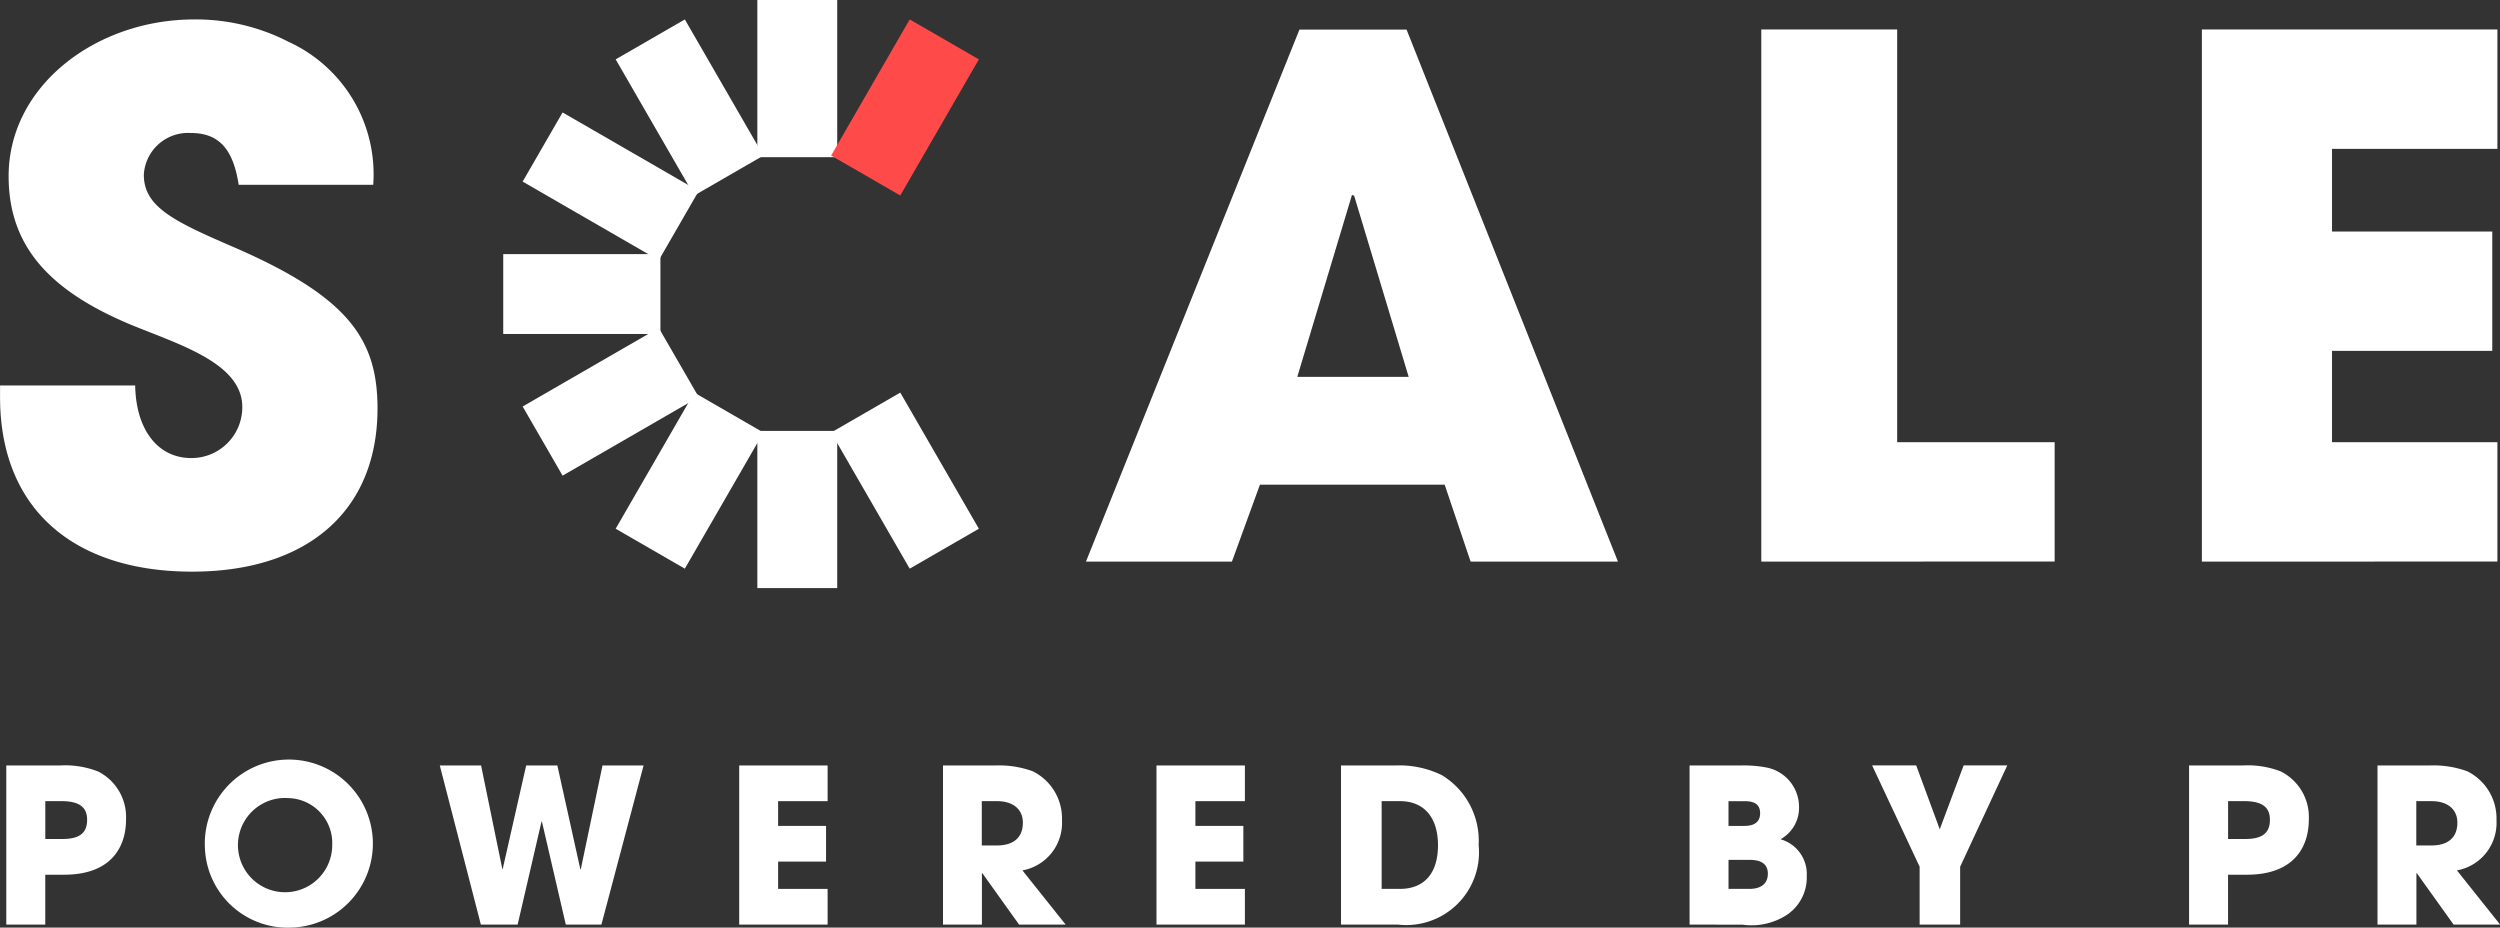 <svg xmlns="http://www.w3.org/2000/svg" width="106.084" height="39.362" viewBox="0 0 106.084 39.362">
  <rect x="0" y="0" width="106.084" height="39.362" fill="#333333" stroke="none"/>
  <g id="グループ_3990" data-name="グループ 3990" transform="translate(-292.849 -248.155)">
    <path id="パス_1" data-name="パス 1" d="M302.977,257.114c-.244-1.617-.916-2.2-2.044-2.2a1.881,1.881,0,0,0-1.981,1.769c0,1.344,1.221,1.953,3.69,3.021,4.974,2.136,6.226,3.937,6.226,6.9,0,4.363-2.989,6.924-7.87,6.924-4.913,0-8.147-2.561-8.147-7.413v-.488h5.734c.031,1.861.948,3.081,2.38,3.081a2.155,2.155,0,0,0,2.165-2.167c0-1.8-2.5-2.593-4.545-3.417-3.693-1.494-5.37-3.447-5.37-6.376,0-3.844,3.721-6.652,7.871-6.652a8.586,8.586,0,0,1,4,.946,6.179,6.179,0,0,1,3.6,6.072Z" transform="translate(0 -1.116)" fill="#fff"/>
    <path id="パス_2" data-name="パス 2" d="M417.528,273.68l-1.1-3.265h-7.839L407.4,273.68h-6.194l9.059-22.576h4.545l8.97,22.576Zm-4.942-15.528-.092-.03-2.32,7.718H414.9Z" transform="translate(-62.276 -1.694)" fill="#fff"/>
    <path id="パス_3" data-name="パス 3" d="M468.589,273.68V251.1h5.766v17.513h6.682v5.064Z" transform="translate(-101.002 -1.694)" fill="#fff"/>
    <path id="パス_4" data-name="パス 4" d="M512.552,273.68V251.1h12.54v5.065h-7.018v3.508h6.8v5.065h-6.8v3.875h7.018v5.064Z" transform="translate(-126.269 -1.694)" fill="#fff"/>
    <rect id="長方形_2184" data-name="長方形 2184" width="3.389" height="6.67" transform="translate(324.986 248.155)" fill="#fff"/>
    <rect id="長方形_2185" data-name="長方形 2185" width="3.389" height="6.67" transform="matrix(0.866, -0.5, 0.5, 0.866, 318.974, 250.674)" fill="#fff"/>
    <rect id="長方形_2186" data-name="長方形 2186" width="3.389" height="6.67" transform="translate(315.027 255.861) rotate(-60)" fill="#fff"/>
    <rect id="長方形_2187" data-name="長方形 2187" width="6.67" height="3.389" transform="translate(314.203 258.938)" fill="#fff"/>
    <rect id="長方形_2188" data-name="長方形 2188" width="6.67" height="3.389" transform="matrix(0.866, -0.5, 0.5, 0.866, 315.027, 265.404)" fill="#fff"/>
    <rect id="長方形_2189" data-name="長方形 2189" width="6.67" height="3.389" transform="matrix(0.5, -0.866, 0.866, 0.5, 318.974, 270.591)" fill="#fff"/>
    <rect id="長方形_2190" data-name="長方形 2190" width="3.389" height="6.67" transform="translate(324.986 266.44)" fill="#fff"/>
    <rect id="長方形_2191" data-name="長方形 2191" width="3.389" height="6.67" transform="translate(328.116 266.509) rotate(-30)" fill="#fff"/>
    <rect id="長方形_2192" data-name="長方形 2192" width="6.67" height="3.389" transform="matrix(0.5, -0.866, 0.866, 0.5, 328.116, 254.756)" fill="#ff4a4a"/>
    <g id="グループ_3916" data-name="グループ 3916" transform="translate(293.116 280.509)">
      <path id="パス_5" data-name="パス 5" d="M293.476,331.285v-6.752h2.281a3.854,3.854,0,0,1,1.615.256,2.165,2.165,0,0,1,1.186,2.026c0,1.25-.694,2.354-2.628,2.354h-.8v2.117Zm2.39-3.632c.694,0,1.04-.237,1.04-.812,0-.547-.338-.794-1.1-.794h-.675v1.606Z" transform="translate(-293.476 -324.406)" fill="#fff"/>
      <path id="パス_6" data-name="パス 6" d="M313.3,327.893a3.566,3.566,0,1,1,3.64,3.349A3.514,3.514,0,0,1,313.3,327.893Zm5.4-.146a1.909,1.909,0,0,0-1.843-2,2,2,0,1,0,1.843,2Z" transform="translate(-304.87 -324.234)" fill="#fff"/>
      <path id="パス_7" data-name="パス 7" d="M342.078,331.286l-1.013-4.37h-.018l-1.013,4.37h-1.56l-1.743-6.752h1.752l.9,4.389h.018l.995-4.389h1.323l.976,4.407h.018l.922-4.407h1.743l-1.789,6.752Z" transform="translate(-318.336 -324.406)" fill="#fff"/>
      <path id="パス_8" data-name="パス 8" d="M366.6,331.286v-6.752h3.751v1.514h-2.1v1.05h2.034v1.514h-2.034v1.159h2.1v1.515Z" transform="translate(-335.5 -324.406)" fill="#fff"/>
      <path id="パス_9" data-name="パス 9" d="M390.168,331.286l-1.56-2.181h-.018v2.181h-1.651v-6.752h2.208a4.171,4.171,0,0,1,1.6.246,2.234,2.234,0,0,1,1.241,2.08,2.048,2.048,0,0,1-1.679,2.126l1.834,2.3Zm-.94-3.358c.684,0,1.1-.319,1.1-.967,0-.584-.438-.913-1.086-.913h-.657v1.88Z" transform="translate(-347.191 -324.406)" fill="#fff"/>
      <path id="パス_10" data-name="パス 10" d="M408.243,331.286v-6.752h3.751v1.514h-2.1v1.05h2.035v1.514h-2.035v1.159h2.1v1.515Z" transform="translate(-359.436 -324.406)" fill="#fff"/>
      <path id="パス_11" data-name="パス 11" d="M426.653,331.286v-6.752h2.3a4.1,4.1,0,0,1,1.98.411,3.251,3.251,0,0,1,1.56,2.965,3.087,3.087,0,0,1-3.422,3.376Zm2.5-1.515c.995,0,1.615-.62,1.615-1.852,0-1.2-.611-1.871-1.606-1.871h-.785v3.723Z" transform="translate(-370.016 -324.406)" fill="#fff"/>
      <path id="パス_12" data-name="パス 12" d="M461.432,331.286v-6.752h2.163a5.16,5.16,0,0,1,1.076.082,1.7,1.7,0,0,1,1.405,1.679,1.52,1.52,0,0,1-.785,1.369,1.535,1.535,0,0,1,1.113,1.569,1.907,1.907,0,0,1-.785,1.6,2.748,2.748,0,0,1-1.944.456Zm2.336-4.188c.429,0,.657-.182.657-.538s-.219-.511-.648-.511h-.694v1.05Zm.2,2.673c.484,0,.785-.21.785-.648,0-.393-.265-.584-.775-.584h-.894v1.232Z" transform="translate(-390.004 -324.406)" fill="#fff"/>
      <path id="パス_13" data-name="パス 13" d="M481.664,331.286v-2.455l-2.016-4.3h1.87l1,2.71,1.013-2.71h1.852l-2,4.3v2.455Z" transform="translate(-400.474 -324.406)" fill="#fff"/>
      <path id="パス_14" data-name="パス 14" d="M511.273,331.285v-6.752h2.281a3.856,3.856,0,0,1,1.615.256,2.165,2.165,0,0,1,1.186,2.026c0,1.25-.694,2.354-2.628,2.354h-.8v2.117Zm2.391-3.632c.693,0,1.04-.237,1.04-.812,0-.547-.338-.794-1.1-.794h-.675v1.606Z" transform="translate(-418.65 -324.406)" fill="#fff"/>
      <path id="パス_15" data-name="パス 15" d="M533.3,331.286l-1.56-2.181h-.018v2.181h-1.651v-6.752h2.208a4.174,4.174,0,0,1,1.6.246,2.234,2.234,0,0,1,1.241,2.08,2.048,2.048,0,0,1-1.679,2.126l1.834,2.3Zm-.94-3.358c.684,0,1.1-.319,1.1-.967,0-.584-.438-.913-1.086-.913h-.657v1.88Z" transform="translate(-429.452 -324.406)" fill="#fff"/>
    </g>
  </g>
</svg>
